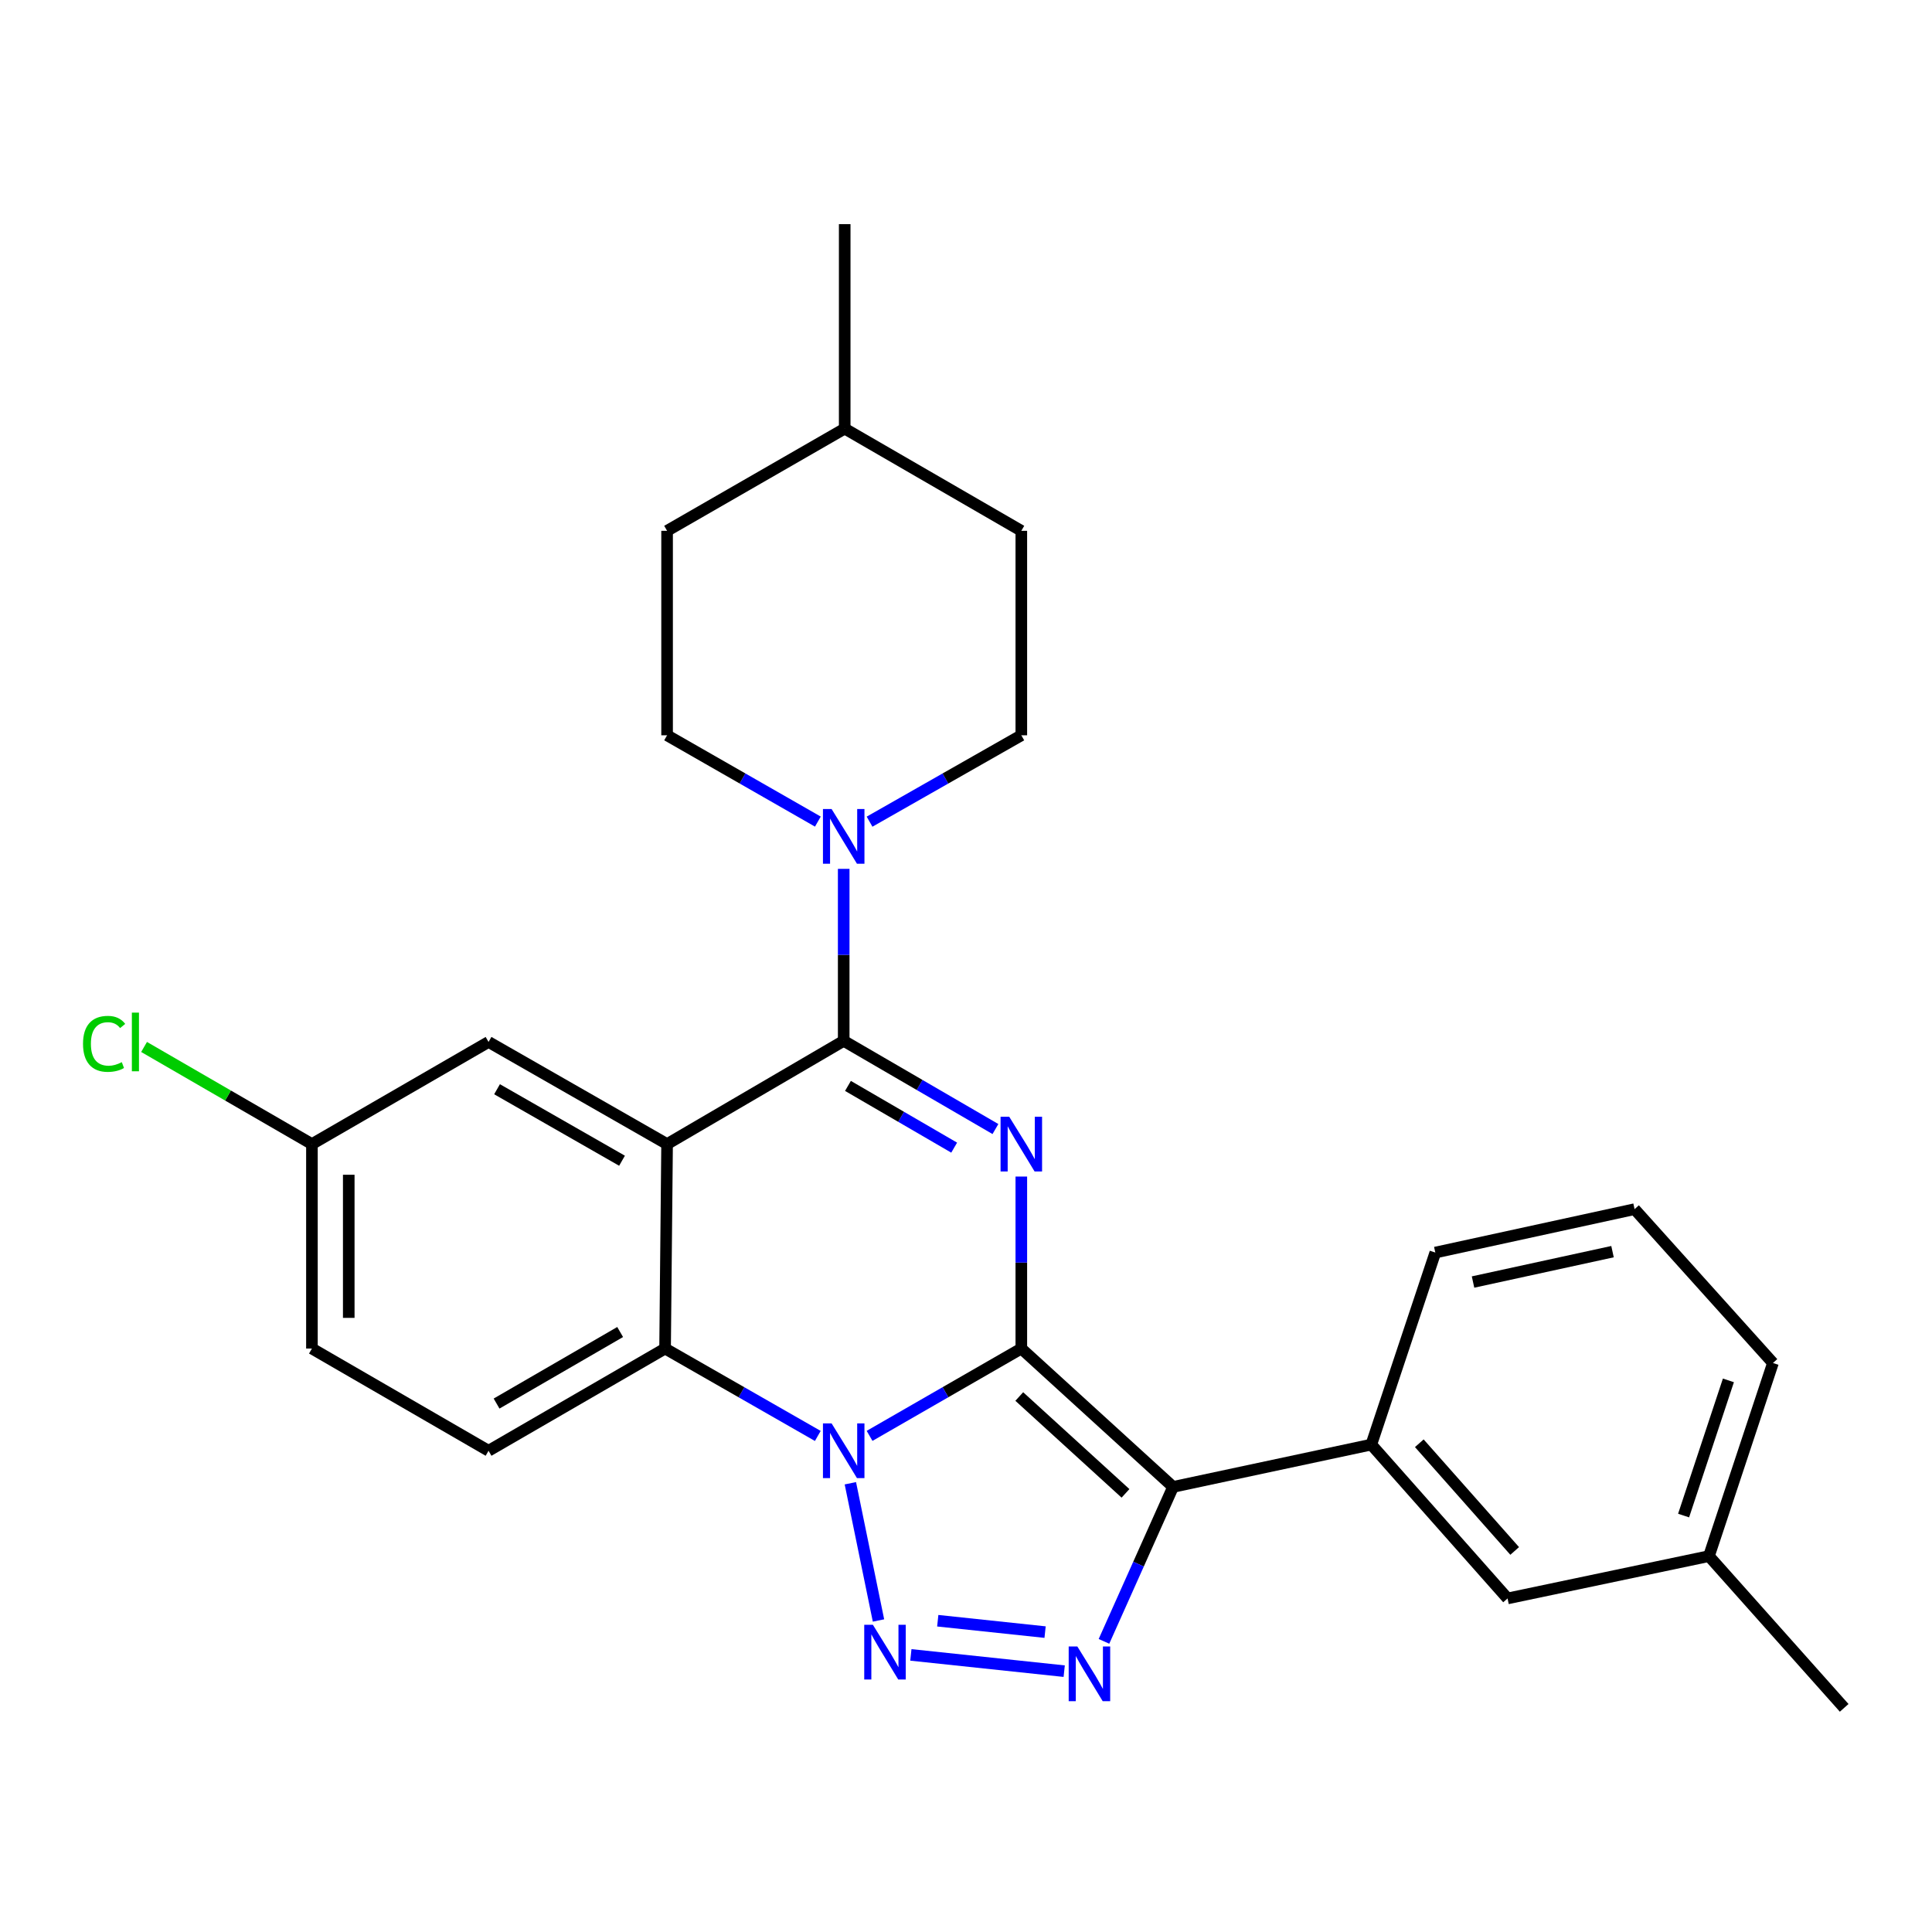 <?xml version='1.0' encoding='iso-8859-1'?>
<svg version='1.1' baseProfile='full'
              xmlns='http://www.w3.org/2000/svg'
                      xmlns:rdkit='http://www.rdkit.org/xml'
                      xmlns:xlink='http://www.w3.org/1999/xlink'
                  xml:space='preserve'
width='1000px' height='1000px' viewBox='0 0 1000 1000'>
<!-- END OF HEADER -->
<rect style='opacity:1.0;fill:#FFFFFF;stroke:none' width='1000' height='1000' x='0' y='0'> </rect>
<path class='bond-0' d='M 528.634,698.005 L 489.363,720.606' style='fill:none;fill-rule:evenodd;stroke:#000000;stroke-width:6px;stroke-linecap:butt;stroke-linejoin:miter;stroke-opacity:1' />
<path class='bond-0' d='M 489.363,720.606 L 450.091,743.206' style='fill:none;fill-rule:evenodd;stroke:#0000FF;stroke-width:6px;stroke-linecap:butt;stroke-linejoin:miter;stroke-opacity:1' />
<path class='bond-1' d='M 528.634,698.005 L 528.634,653.495' style='fill:none;fill-rule:evenodd;stroke:#000000;stroke-width:6px;stroke-linecap:butt;stroke-linejoin:miter;stroke-opacity:1' />
<path class='bond-1' d='M 528.634,653.495 L 528.634,608.984' style='fill:none;fill-rule:evenodd;stroke:#0000FF;stroke-width:6px;stroke-linecap:butt;stroke-linejoin:miter;stroke-opacity:1' />
<path class='bond-2' d='M 528.634,698.005 L 607.176,769.622' style='fill:none;fill-rule:evenodd;stroke:#000000;stroke-width:6px;stroke-linecap:butt;stroke-linejoin:miter;stroke-opacity:1' />
<path class='bond-2' d='M 527.575,722.831 L 582.554,772.962' style='fill:none;fill-rule:evenodd;stroke:#000000;stroke-width:6px;stroke-linecap:butt;stroke-linejoin:miter;stroke-opacity:1' />
<path class='bond-4' d='M 440.147,767.733 L 454.706,838.761' style='fill:none;fill-rule:evenodd;stroke:#0000FF;stroke-width:6px;stroke-linecap:butt;stroke-linejoin:miter;stroke-opacity:1' />
<path class='bond-7' d='M 423.296,743.243 L 383.771,720.624' style='fill:none;fill-rule:evenodd;stroke:#0000FF;stroke-width:6px;stroke-linecap:butt;stroke-linejoin:miter;stroke-opacity:1' />
<path class='bond-7' d='M 383.771,720.624 L 344.245,698.005' style='fill:none;fill-rule:evenodd;stroke:#000000;stroke-width:6px;stroke-linecap:butt;stroke-linejoin:miter;stroke-opacity:1' />
<path class='bond-3' d='M 515.236,584.391 L 475.968,561.566' style='fill:none;fill-rule:evenodd;stroke:#0000FF;stroke-width:6px;stroke-linecap:butt;stroke-linejoin:miter;stroke-opacity:1' />
<path class='bond-3' d='M 475.968,561.566 L 436.699,538.741' style='fill:none;fill-rule:evenodd;stroke:#000000;stroke-width:6px;stroke-linecap:butt;stroke-linejoin:miter;stroke-opacity:1' />
<path class='bond-3' d='M 493.878,594.021 L 466.39,578.043' style='fill:none;fill-rule:evenodd;stroke:#0000FF;stroke-width:6px;stroke-linecap:butt;stroke-linejoin:miter;stroke-opacity:1' />
<path class='bond-3' d='M 466.39,578.043 L 438.902,562.066' style='fill:none;fill-rule:evenodd;stroke:#000000;stroke-width:6px;stroke-linecap:butt;stroke-linejoin:miter;stroke-opacity:1' />
<path class='bond-6' d='M 607.176,769.622 L 589.294,809.594' style='fill:none;fill-rule:evenodd;stroke:#000000;stroke-width:6px;stroke-linecap:butt;stroke-linejoin:miter;stroke-opacity:1' />
<path class='bond-6' d='M 589.294,809.594 L 571.412,849.565' style='fill:none;fill-rule:evenodd;stroke:#0000FF;stroke-width:6px;stroke-linecap:butt;stroke-linejoin:miter;stroke-opacity:1' />
<path class='bond-9' d='M 607.176,769.622 L 709.784,747.716' style='fill:none;fill-rule:evenodd;stroke:#000000;stroke-width:6px;stroke-linecap:butt;stroke-linejoin:miter;stroke-opacity:1' />
<path class='bond-5' d='M 436.699,538.741 L 345.283,592.179' style='fill:none;fill-rule:evenodd;stroke:#000000;stroke-width:6px;stroke-linecap:butt;stroke-linejoin:miter;stroke-opacity:1' />
<path class='bond-8' d='M 436.699,538.741 L 436.699,494.231' style='fill:none;fill-rule:evenodd;stroke:#000000;stroke-width:6px;stroke-linecap:butt;stroke-linejoin:miter;stroke-opacity:1' />
<path class='bond-8' d='M 436.699,494.231 L 436.699,449.72' style='fill:none;fill-rule:evenodd;stroke:#0000FF;stroke-width:6px;stroke-linecap:butt;stroke-linejoin:miter;stroke-opacity:1' />
<path class='bond-27' d='M 471.466,856.573 L 550.829,864.989' style='fill:none;fill-rule:evenodd;stroke:#0000FF;stroke-width:6px;stroke-linecap:butt;stroke-linejoin:miter;stroke-opacity:1' />
<path class='bond-27' d='M 485.381,838.883 L 540.934,844.775' style='fill:none;fill-rule:evenodd;stroke:#0000FF;stroke-width:6px;stroke-linecap:butt;stroke-linejoin:miter;stroke-opacity:1' />
<path class='bond-10' d='M 345.283,592.179 L 252.871,539.313' style='fill:none;fill-rule:evenodd;stroke:#000000;stroke-width:6px;stroke-linecap:butt;stroke-linejoin:miter;stroke-opacity:1' />
<path class='bond-10' d='M 321.958,600.792 L 257.269,563.786' style='fill:none;fill-rule:evenodd;stroke:#000000;stroke-width:6px;stroke-linecap:butt;stroke-linejoin:miter;stroke-opacity:1' />
<path class='bond-28' d='M 345.283,592.179 L 344.245,698.005' style='fill:none;fill-rule:evenodd;stroke:#000000;stroke-width:6px;stroke-linecap:butt;stroke-linejoin:miter;stroke-opacity:1' />
<path class='bond-11' d='M 344.245,698.005 L 252.871,750.913' style='fill:none;fill-rule:evenodd;stroke:#000000;stroke-width:6px;stroke-linecap:butt;stroke-linejoin:miter;stroke-opacity:1' />
<path class='bond-11' d='M 320.989,689.448 L 257.027,726.484' style='fill:none;fill-rule:evenodd;stroke:#000000;stroke-width:6px;stroke-linecap:butt;stroke-linejoin:miter;stroke-opacity:1' />
<path class='bond-13' d='M 423.326,425.26 L 384.304,402.925' style='fill:none;fill-rule:evenodd;stroke:#0000FF;stroke-width:6px;stroke-linecap:butt;stroke-linejoin:miter;stroke-opacity:1' />
<path class='bond-13' d='M 384.304,402.925 L 345.283,380.589' style='fill:none;fill-rule:evenodd;stroke:#000000;stroke-width:6px;stroke-linecap:butt;stroke-linejoin:miter;stroke-opacity:1' />
<path class='bond-14' d='M 450.084,425.297 L 489.359,402.943' style='fill:none;fill-rule:evenodd;stroke:#0000FF;stroke-width:6px;stroke-linecap:butt;stroke-linejoin:miter;stroke-opacity:1' />
<path class='bond-14' d='M 489.359,402.943 L 528.634,380.589' style='fill:none;fill-rule:evenodd;stroke:#000000;stroke-width:6px;stroke-linecap:butt;stroke-linejoin:miter;stroke-opacity:1' />
<path class='bond-12' d='M 709.784,747.716 L 780.31,827.348' style='fill:none;fill-rule:evenodd;stroke:#000000;stroke-width:6px;stroke-linecap:butt;stroke-linejoin:miter;stroke-opacity:1' />
<path class='bond-12' d='M 734.63,747.025 L 783.998,802.767' style='fill:none;fill-rule:evenodd;stroke:#000000;stroke-width:6px;stroke-linecap:butt;stroke-linejoin:miter;stroke-opacity:1' />
<path class='bond-21' d='M 709.784,747.716 L 742.913,648.327' style='fill:none;fill-rule:evenodd;stroke:#000000;stroke-width:6px;stroke-linecap:butt;stroke-linejoin:miter;stroke-opacity:1' />
<path class='bond-15' d='M 252.871,539.313 L 161.455,592.179' style='fill:none;fill-rule:evenodd;stroke:#000000;stroke-width:6px;stroke-linecap:butt;stroke-linejoin:miter;stroke-opacity:1' />
<path class='bond-16' d='M 252.871,750.913 L 161.455,698.005' style='fill:none;fill-rule:evenodd;stroke:#000000;stroke-width:6px;stroke-linecap:butt;stroke-linejoin:miter;stroke-opacity:1' />
<path class='bond-17' d='M 780.31,827.348 L 884.549,805.441' style='fill:none;fill-rule:evenodd;stroke:#000000;stroke-width:6px;stroke-linecap:butt;stroke-linejoin:miter;stroke-opacity:1' />
<path class='bond-18' d='M 345.283,380.589 L 345.283,274.752' style='fill:none;fill-rule:evenodd;stroke:#000000;stroke-width:6px;stroke-linecap:butt;stroke-linejoin:miter;stroke-opacity:1' />
<path class='bond-19' d='M 528.634,380.589 L 528.634,274.752' style='fill:none;fill-rule:evenodd;stroke:#000000;stroke-width:6px;stroke-linecap:butt;stroke-linejoin:miter;stroke-opacity:1' />
<path class='bond-20' d='M 161.455,592.179 L 118.013,567.042' style='fill:none;fill-rule:evenodd;stroke:#000000;stroke-width:6px;stroke-linecap:butt;stroke-linejoin:miter;stroke-opacity:1' />
<path class='bond-20' d='M 118.013,567.042 L 74.57,541.905' style='fill:none;fill-rule:evenodd;stroke:#00CC00;stroke-width:6px;stroke-linecap:butt;stroke-linejoin:miter;stroke-opacity:1' />
<path class='bond-29' d='M 161.455,592.179 L 161.455,698.005' style='fill:none;fill-rule:evenodd;stroke:#000000;stroke-width:6px;stroke-linecap:butt;stroke-linejoin:miter;stroke-opacity:1' />
<path class='bond-29' d='M 180.513,608.053 L 180.513,682.131' style='fill:none;fill-rule:evenodd;stroke:#000000;stroke-width:6px;stroke-linecap:butt;stroke-linejoin:miter;stroke-opacity:1' />
<path class='bond-25' d='M 884.549,805.441 L 954.545,883.983' style='fill:none;fill-rule:evenodd;stroke:#000000;stroke-width:6px;stroke-linecap:butt;stroke-linejoin:miter;stroke-opacity:1' />
<path class='bond-30' d='M 884.549,805.441 L 917.678,705.48' style='fill:none;fill-rule:evenodd;stroke:#000000;stroke-width:6px;stroke-linecap:butt;stroke-linejoin:miter;stroke-opacity:1' />
<path class='bond-30' d='M 871.427,784.451 L 894.618,714.479' style='fill:none;fill-rule:evenodd;stroke:#000000;stroke-width:6px;stroke-linecap:butt;stroke-linejoin:miter;stroke-opacity:1' />
<path class='bond-31' d='M 345.283,274.752 L 437.218,221.854' style='fill:none;fill-rule:evenodd;stroke:#000000;stroke-width:6px;stroke-linecap:butt;stroke-linejoin:miter;stroke-opacity:1' />
<path class='bond-22' d='M 528.634,274.752 L 437.218,221.854' style='fill:none;fill-rule:evenodd;stroke:#000000;stroke-width:6px;stroke-linecap:butt;stroke-linejoin:miter;stroke-opacity:1' />
<path class='bond-23' d='M 742.913,648.327 L 846.051,625.859' style='fill:none;fill-rule:evenodd;stroke:#000000;stroke-width:6px;stroke-linecap:butt;stroke-linejoin:miter;stroke-opacity:1' />
<path class='bond-23' d='M 762.441,663.578 L 834.637,647.851' style='fill:none;fill-rule:evenodd;stroke:#000000;stroke-width:6px;stroke-linecap:butt;stroke-linejoin:miter;stroke-opacity:1' />
<path class='bond-26' d='M 437.218,221.854 L 437.218,116.017' style='fill:none;fill-rule:evenodd;stroke:#000000;stroke-width:6px;stroke-linecap:butt;stroke-linejoin:miter;stroke-opacity:1' />
<path class='bond-24' d='M 846.051,625.859 L 917.678,705.48' style='fill:none;fill-rule:evenodd;stroke:#000000;stroke-width:6px;stroke-linecap:butt;stroke-linejoin:miter;stroke-opacity:1' />
<path  class='atom-1' d='M 430.439 736.753
L 439.719 751.753
Q 440.639 753.233, 442.119 755.913
Q 443.599 758.593, 443.679 758.753
L 443.679 736.753
L 447.439 736.753
L 447.439 765.073
L 443.559 765.073
L 433.599 748.673
Q 432.439 746.753, 431.199 744.553
Q 429.999 742.353, 429.639 741.673
L 429.639 765.073
L 425.959 765.073
L 425.959 736.753
L 430.439 736.753
' fill='#0000FF'/>
<path  class='atom-2' d='M 522.374 578.019
L 531.654 593.019
Q 532.574 594.499, 534.054 597.179
Q 535.534 599.859, 535.614 600.019
L 535.614 578.019
L 539.374 578.019
L 539.374 606.339
L 535.494 606.339
L 525.534 589.939
Q 524.374 588.019, 523.134 585.819
Q 521.934 583.619, 521.574 582.939
L 521.574 606.339
L 517.894 606.339
L 517.894 578.019
L 522.374 578.019
' fill='#0000FF'/>
<path  class='atom-5' d='M 451.806 840.992
L 461.086 855.992
Q 462.006 857.472, 463.486 860.152
Q 464.966 862.832, 465.046 862.992
L 465.046 840.992
L 468.806 840.992
L 468.806 869.312
L 464.926 869.312
L 454.966 852.912
Q 453.806 850.992, 452.566 848.792
Q 451.366 846.592, 451.006 845.912
L 451.006 869.312
L 447.326 869.312
L 447.326 840.992
L 451.806 840.992
' fill='#0000FF'/>
<path  class='atom-7' d='M 557.632 852.215
L 566.912 867.215
Q 567.832 868.695, 569.312 871.375
Q 570.792 874.055, 570.872 874.215
L 570.872 852.215
L 574.632 852.215
L 574.632 880.535
L 570.752 880.535
L 560.792 864.135
Q 559.632 862.215, 558.392 860.015
Q 557.192 857.815, 556.832 857.135
L 556.832 880.535
L 553.152 880.535
L 553.152 852.215
L 557.632 852.215
' fill='#0000FF'/>
<path  class='atom-9' d='M 430.439 418.755
L 439.719 433.755
Q 440.639 435.235, 442.119 437.915
Q 443.599 440.595, 443.679 440.755
L 443.679 418.755
L 447.439 418.755
L 447.439 447.075
L 443.559 447.075
L 433.599 430.675
Q 432.439 428.755, 431.199 426.555
Q 429.999 424.355, 429.639 423.675
L 429.639 447.075
L 425.959 447.075
L 425.959 418.755
L 430.439 418.755
' fill='#0000FF'/>
<path  class='atom-21' d='M 42.971 540.293
Q 42.971 533.253, 46.251 529.573
Q 49.571 525.853, 55.851 525.853
Q 61.691 525.853, 64.811 529.973
L 62.171 532.133
Q 59.891 529.133, 55.851 529.133
Q 51.571 529.133, 49.291 532.013
Q 47.051 534.853, 47.051 540.293
Q 47.051 545.893, 49.371 548.773
Q 51.731 551.653, 56.291 551.653
Q 59.411 551.653, 63.051 549.773
L 64.171 552.773
Q 62.691 553.733, 60.451 554.293
Q 58.211 554.853, 55.731 554.853
Q 49.571 554.853, 46.251 551.093
Q 42.971 547.333, 42.971 540.293
' fill='#00CC00'/>
<path  class='atom-21' d='M 68.251 524.133
L 71.931 524.133
L 71.931 554.493
L 68.251 554.493
L 68.251 524.133
' fill='#00CC00'/>
</svg>
